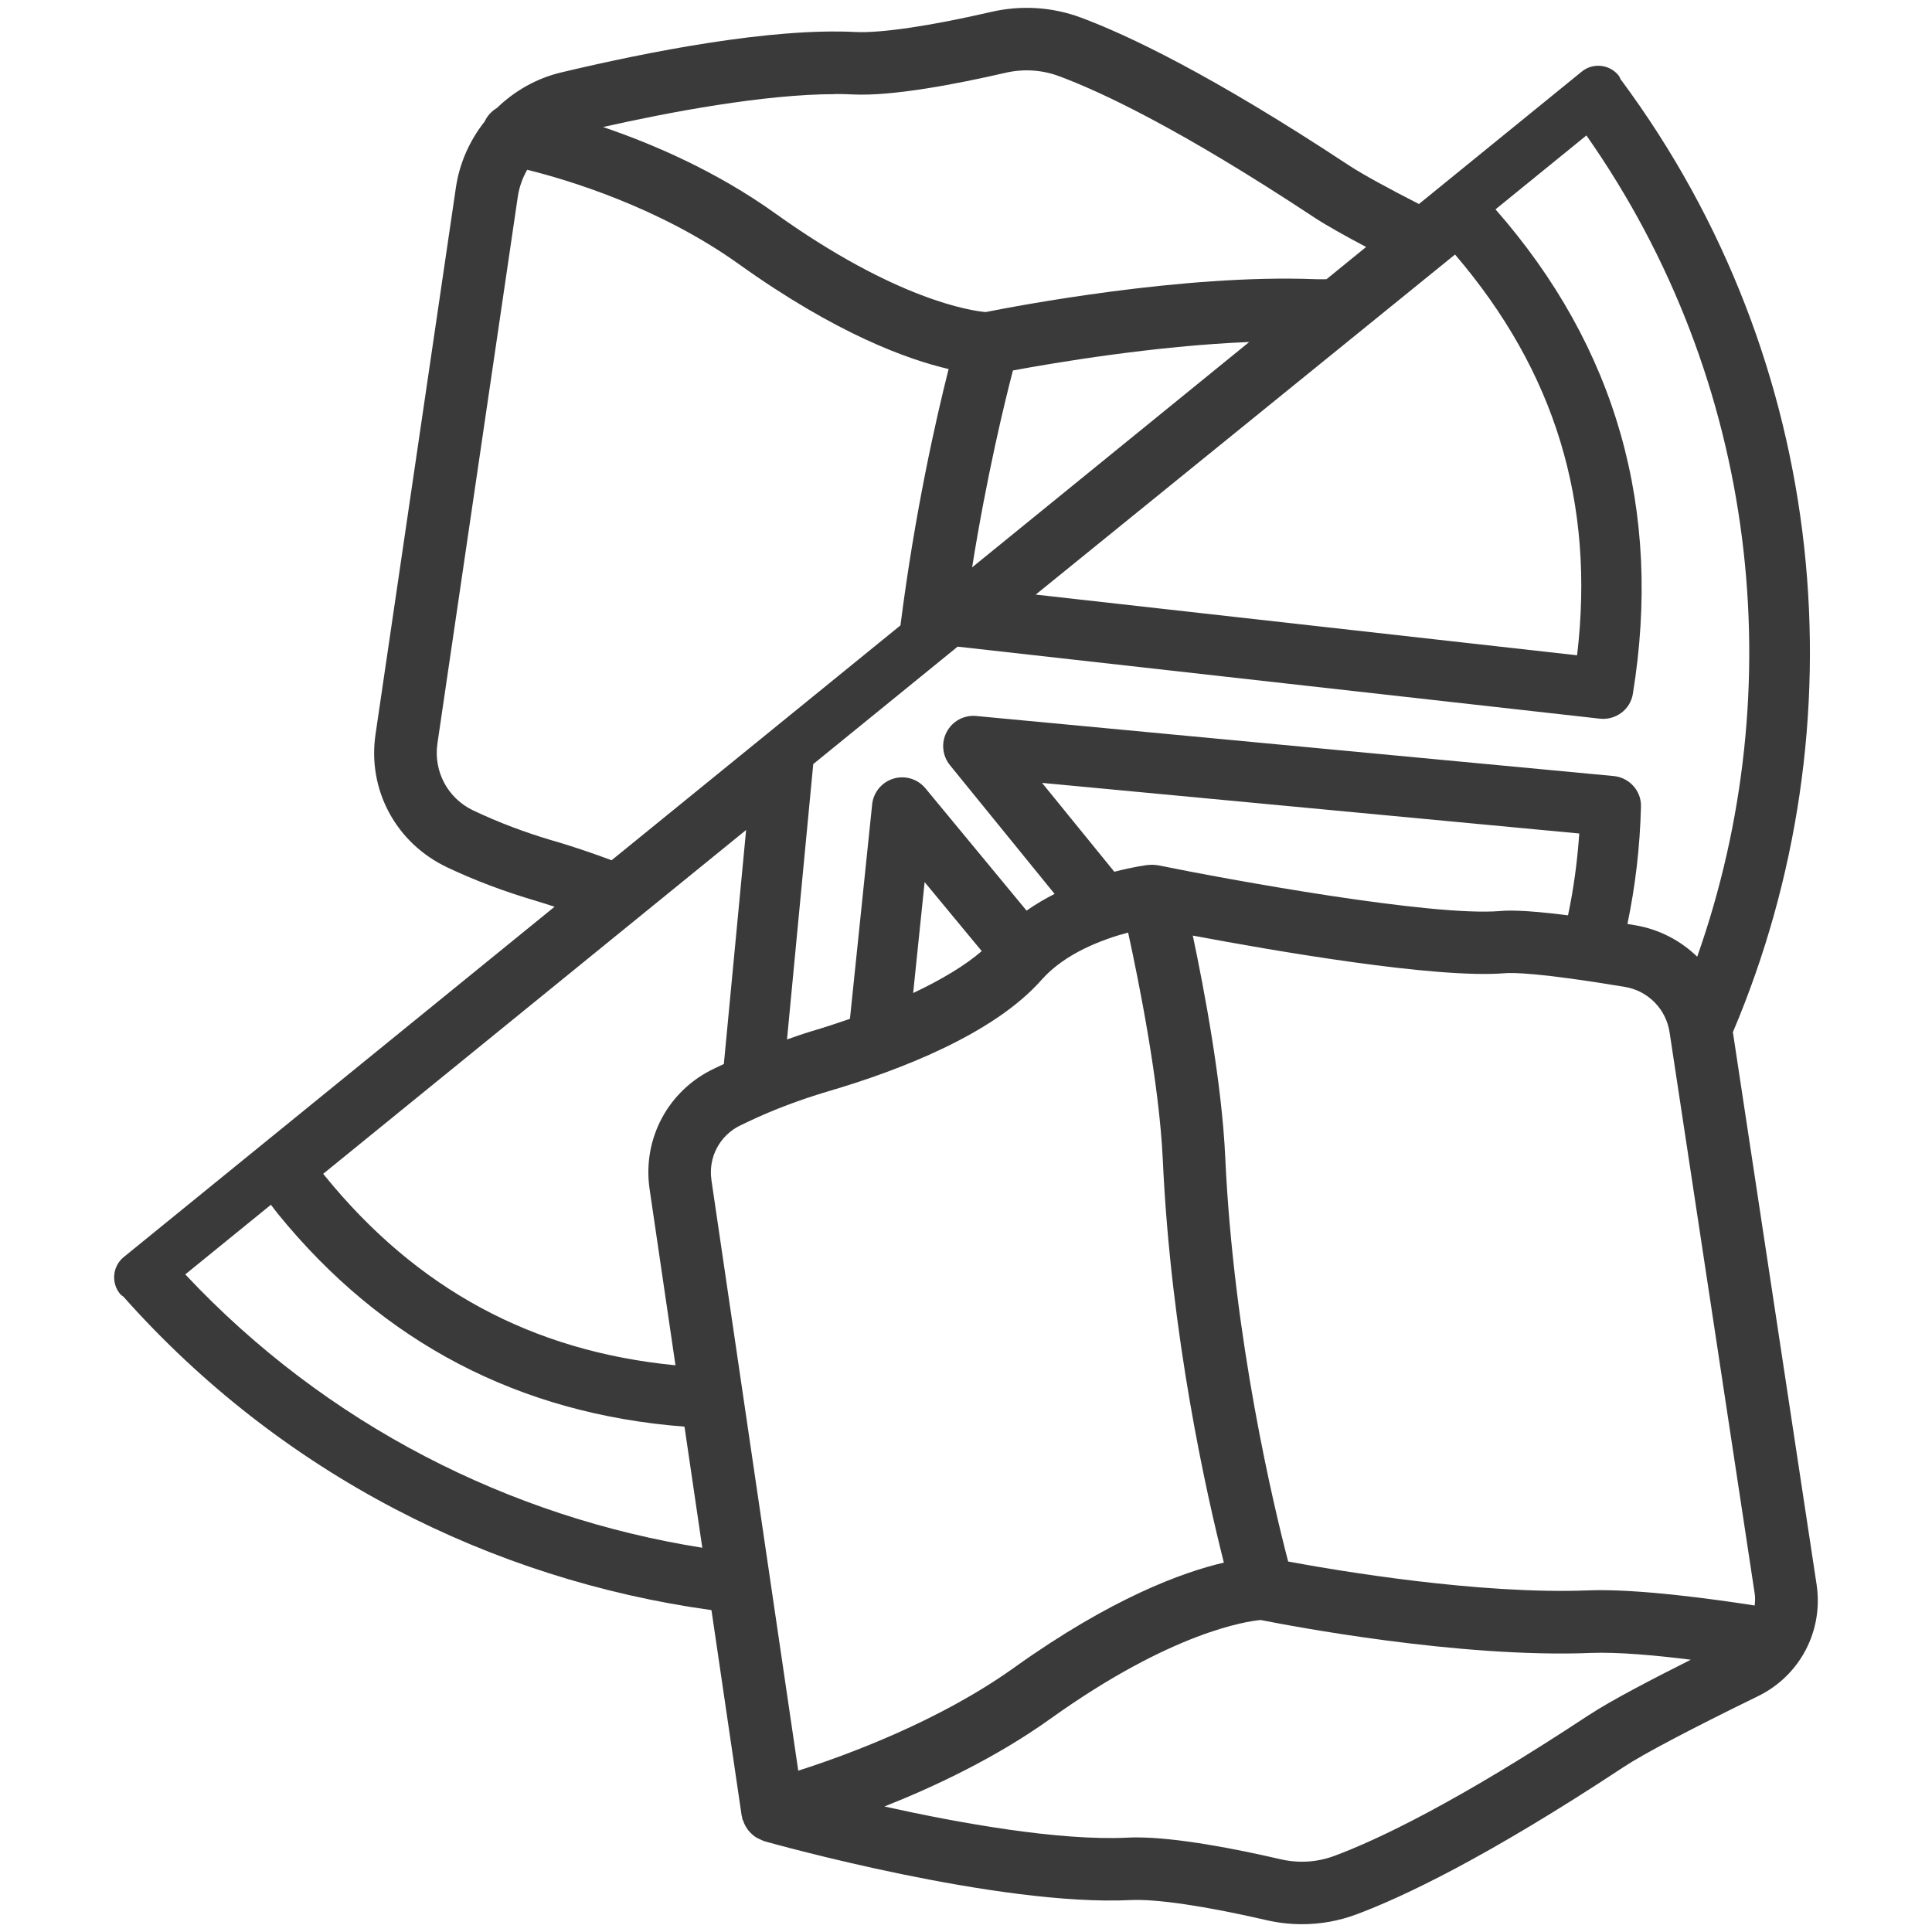 <svg viewBox="0 0 268 268" xmlns="http://www.w3.org/2000/svg" data-sanitized-data-name="Ebene 1" data-name="Ebene 1" id="Ebene_1">
  <defs>
    <style>
      .cls-1 {
        fill: #3a3a3a;
        stroke-width: 0px;
      }
    </style>
  </defs>
  <path d="M251.99,219.79l-11.61-76.61c18.01-42.48,13.53-92.94-15.51-132.1-.01-.01-.03-.02-.04-.03-.11-.2-.16-.41-.31-.59-1.26-1.55-3.55-1.79-5.1-.53l-22.59,18.37c-3.99-2.04-7.72-4.05-9.76-5.39-19.1-12.61-30.73-18.09-37.13-20.47-3.98-1.48-8.3-1.75-12.48-.78-8.4,1.94-15.25,2.95-18.78,2.78-11.77-.6-28.69,2.72-40.8,5.6-3.47.82-6.51,2.58-8.95,4.94-.74.44-1.34,1.09-1.71,1.89-2.05,2.6-3.47,5.7-3.98,9.15l-11.15,75.85c-1.13,7.69,2.83,15.08,9.95,18.45,3.79,1.8,7.91,3.35,12.26,4.63.9.27,1.76.55,2.63.83l-59.76,48.59c-1.55,1.26-1.79,3.55-.53,5.1.15.18.34.28.52.43.01.01.01.03.03.05,21.84,24.54,50.98,39.17,81.5,43.4l4.19,28.51c0,.06.04.1.05.16.02.09.02.19.04.28.03.11.09.19.13.29.09.28.21.55.36.8.09.15.18.29.28.43.17.22.36.42.56.6.13.11.25.23.39.33.23.16.47.28.73.39.16.07.3.16.47.21.04.01.07.04.11.05,1.31.37,32.47,9.08,50.87,8.17,3.54-.17,10.39.84,18.78,2.78,1.64.38,3.31.57,4.96.57,2.56,0,5.1-.45,7.51-1.35,6.4-2.38,18.03-7.86,37.13-20.47,2.74-1.81,9.35-5.29,18.61-9.81,5.84-2.85,9.1-9.08,8.13-15.5ZM220.04,18.76c23.93,34.1,28.53,76.71,15.39,113.95-2.3-2.23-5.26-3.8-8.59-4.36-.38-.06-.72-.12-1.09-.18,1.09-5.21,1.74-10.64,1.88-16.32.05-2.17-1.64-4-3.79-4.2l-88.43-8.33c-1.68-.16-3.29.71-4.08,2.2-.8,1.49-.62,3.31.44,4.62l14.52,17.86c-1.31.66-2.62,1.43-3.89,2.32l-14.03-16.97c-1.08-1.3-2.83-1.83-4.44-1.34-1.61.49-2.78,1.9-2.95,3.58l-3.08,29.74c-1.73.6-3.52,1.19-5.39,1.74-1.15.34-2.23.74-3.34,1.12l3.64-38.2,20.03-16.29,89.07,9.99c2.19.25,4.24-1.25,4.59-3.42,4.15-25.5-2.27-48.1-19.05-67.23l12.62-10.26ZM154.56,120.91l-10.01-12.31,74.52,7.02c-.27,3.93-.79,7.71-1.56,11.35-6.54-.83-8.63-.66-9.46-.59-9.53.77-37.44-4.32-47.4-6.35-.02,0-.04,0-.05,0-.39-.07-.79-.09-1.2-.05-.04,0-.08,0-.12,0-.2.02-2.07.26-4.72.95ZM136.18,131.94c-2.31,1.99-5.57,3.95-9.51,5.81l1.59-15.39,7.92,9.57ZM201.83,35.3c13.88,16.22,19.44,34.41,16.94,55.6l-75.1-8.42,58.16-47.17s0,0,0,0ZM134.85,78.69c2.04-12.75,4.5-22.85,5.66-27.3,5.66-1.05,19.65-3.42,32.78-3.95l-38.44,31.26ZM115.82,13.04c.84,0,1.65.02,2.44.06,5.59.28,14.6-1.48,21.16-2.99,2.52-.59,5.11-.43,7.5.46h0c5.97,2.22,16.95,7.41,35.37,19.58,1.67,1.1,4.28,2.56,7.21,4.11l-5.49,4.47c-.5,0-1.04.02-1.49,0-18.36-.74-41.79,3.76-45.8,4.56-1.98-.18-12.38-1.66-29.18-13.69-8.21-5.88-17.06-9.66-23.89-11.98,9.08-2.04,22.35-4.56,32.18-4.56ZM76.75,116.63c-3.91-1.15-7.61-2.55-11.09-4.2-3.55-1.68-5.55-5.42-4.98-9.31l11.15-75.85c.2-1.35.66-2.59,1.3-3.72,5.49,1.36,18.25,5.14,29.35,13.08,13.53,9.68,23.42,13.24,29.11,14.56-1.69,6.67-4.68,19.79-6.68,35.56l-40.07,32.58c-2.8-1.04-5.57-1.97-8.1-2.71ZM103.5,115.12l-3.09,32.48c-.06.03-.12.05-.18.08l-1.18.56c-6.37,3.02-9.96,9.73-8.94,16.71l3.59,24.44c-19.9-1.94-35.87-10.57-48.65-26.29,0,0,0,0,0,0-.07-.09-.15-.18-.22-.27l58.67-47.7ZM25.7,176.78l11.88-9.66c.33.42.64.85.97,1.26,0,0,0,0,0,0,14.51,17.85,33.47,27.75,56.4,29.52l2.47,16.8c-26.7-4.24-52.12-17.02-71.72-37.92ZM98.69,163.69c-.47-3.18,1.17-6.23,4.07-7.61l1.18-.56c3.38-1.6,7.08-2.99,10.99-4.15,9.8-2.88,22.89-7.9,29.55-15.45,3.28-3.71,8.48-5.62,12.01-6.56,1.49,6.82,4.32,20.88,4.81,31.54,1.11,24.4,6.09,46.47,8.47,55.86-5.69,1.32-15.57,4.9-29.11,14.58-10.36,7.41-23.19,12.13-29.93,14.28l-12.05-81.96ZM220.47,237.86c-18.41,12.16-29.4,17.36-35.37,19.58-2.38.89-4.97,1.05-7.5.46-6.09-1.41-14.29-3.02-19.92-3.02-.43,0-.85,0-1.25.03-9.54.47-23.36-2.02-33.75-4.32,7.02-2.78,15.51-6.79,23.03-12.17,16.89-12.09,27.3-13.53,29.17-13.7,3.97.79,27.51,5.3,45.81,4.57,3.73-.15,9.08.34,13.85.94-5.5,2.76-11.17,5.72-14.07,7.64ZM243.4,222.71c-5.43-.85-16.24-2.36-23.06-2.1-15.08.6-34.68-2.71-41.65-4-1.96-7.49-7.57-30.8-8.73-56.1-.47-10.3-2.89-23.11-4.5-30.73,11.22,2.11,33.75,6.01,43.29,5.22,1.06-.09,4.81-.08,16.65,1.9,3.22.54,5.71,3.07,6.2,6.31l11.81,77.88c.08.55.05,1.09-.01,1.63Z" class="cls-1"></path>
</svg>